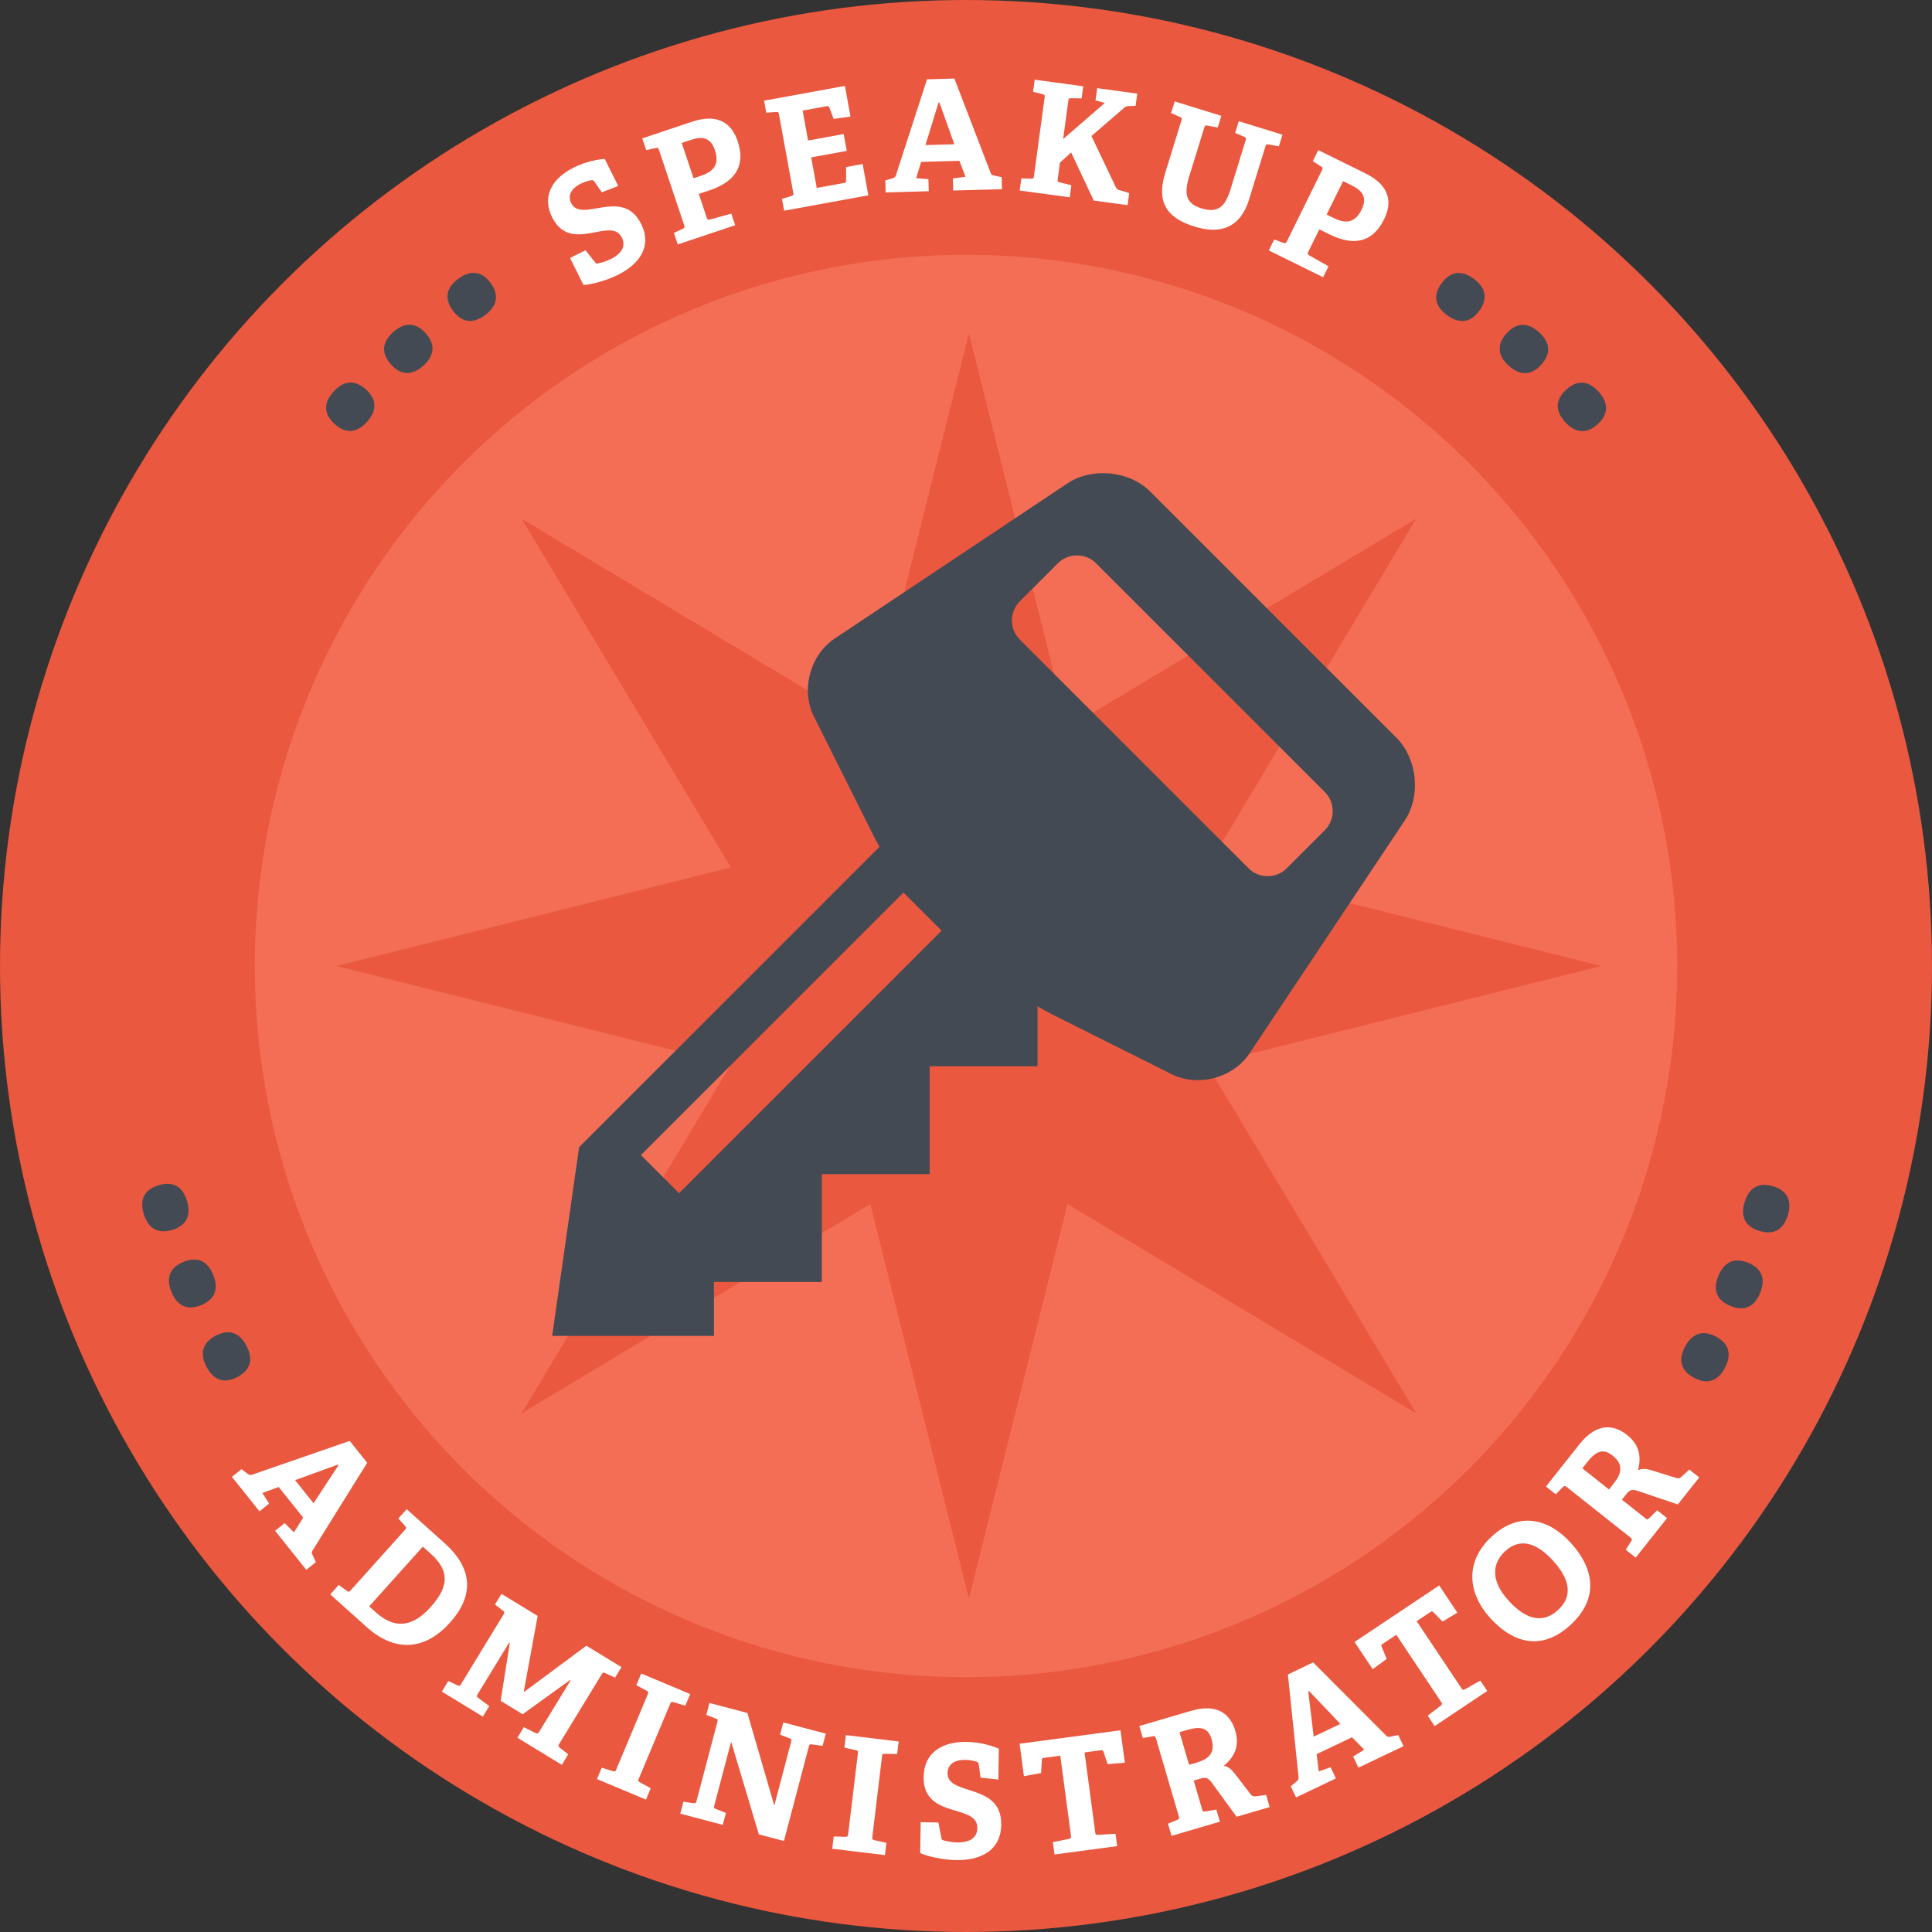 <?xml version="1.0" encoding="utf-8"?>
<!-- Generator: Adobe Illustrator 18.1.0, SVG Export Plug-In . SVG Version: 6.00 Build 0)  -->
<!DOCTYPE svg PUBLIC "-//W3C//DTD SVG 1.1 Tiny//EN" "http://www.w3.org/Graphics/SVG/1.1/DTD/svg11-tiny.dtd">
<svg version="1.1" baseProfile="tiny" id="Layer_1" xmlns="http://www.w3.org/2000/svg" xmlns:xlink="http://www.w3.org/1999/xlink"
	 x="0px" y="0px" viewBox="0 0 219.974 219.974" xml:space="preserve">
<rect x="0" y="0" width="219.974" height="219.974" fill="#333333" stroke="none"/>
<circle fill="#E9583F" cx="109.987" cy="109.987" r="109.987"/>
<path fill="#444A54" d="M16.369,138.215c-0.493-1.634,0.063-2.775,1.697-3.269c1.634-0.493,2.729,0.151,3.222,1.785
	c0.498,1.65-0.053,2.81-1.687,3.303C17.966,140.526,16.867,139.866,16.369,138.215z"/>
<path fill="#444A54" d="M19.519,147.095c-0.648-1.58-0.205-2.771,1.375-3.418c1.579-0.648,2.731-0.113,3.379,1.466
	c0.655,1.596,0.218,2.803-1.361,3.45C21.333,149.241,20.174,148.69,19.519,147.095z"/>
<path fill="#444A54" d="M23.512,155.622c-0.798-1.509-0.472-2.735,1.037-3.533s2.706-0.377,3.504,1.132
	c0.806,1.523,0.488,2.766-1.02,3.563C25.524,157.582,24.318,157.146,23.512,155.622z"/>
<path fill="#FFFFFF" d="M31.319,174.295l1.096-0.877l1.048,1.051l1.057-1.676l-2.789-3.485l-1.855,0.678l0.762,1.212l-1.096,0.877
	l-3.138-3.921l1.096-0.877l0.649,0.494c0.177,0.136,0.334,0.217,0.548,0.138l11.12-3.85l1.99,2.488l-6.233,10.013
	c-0.124,0.191-0.062,0.326,0.031,0.528l0.363,0.771l-1.096,0.877L31.319,174.295z M38.523,166.848l-0.068-0.084l-4.857,1.766
	l2.103,2.628L38.523,166.848z"/>
<path fill="#FFFFFF" d="M37.602,181.534l0.962-1.072l0.928,0.664c0.199,0.155,0.274,0.125,0.455-0.075l6.144-6.847
	c0.181-0.2,0.19-0.265,0.026-0.46l-0.76-0.852l0.95-1.059l4.341,3.896c3.363,3.018,3.187,6.125,0.589,9.019
	c-2.669,2.975-6.053,3.591-9.522,0.477L37.602,181.534z M42.799,183.586c2.358,2.116,4.399,1.433,6.227-0.604
	c2.212-2.466,2.092-4.218-0.038-6.13l-0.844-0.758l-6.108,6.806L42.799,183.586z"/>
<path fill="#FFFFFF" d="M58.909,197.854l0.732-1.198l1.326,0.662c0.234,0.101,0.302,0.058,0.434-0.157l3.566-5.839l-0.062-0.037
	l-5.397,3.897l-2.505-1.53l1.043-6.578l-0.077-0.047l-3.566,5.839c-0.15,0.246-0.154,0.286,0.058,0.458l1.246,0.93l-0.732,1.198
	l-4.671-2.853l0.732-1.198l1.034,0.483c0.234,0.101,0.293,0.073,0.434-0.157l4.814-7.883c0.141-0.23,0.138-0.295-0.058-0.457
	l-0.902-0.699l0.741-1.214l4.118,2.516l-1.578,8.593l0.062,0.038l7.063-5.243l3.995,2.439l-0.732,1.198l-1.104-0.505
	c-0.25-0.11-0.284-0.089-0.424,0.142l-4.823,7.897c-0.122,0.2-0.114,0.29,0.067,0.442l0.955,0.752l-0.732,1.198L58.909,197.854z"/>
<path fill="#FFFFFF" d="M67.971,202.563l0.542-1.295l1.261,0.393c0.239,0.08,0.301,0.028,0.405-0.221l3.562-8.5
	c0.104-0.249,0.099-0.33-0.126-0.443l-1.163-0.625l0.557-1.328l5.578,2.338l-0.557,1.328l-1.334-0.402
	c-0.263-0.071-0.293-0.045-0.398,0.204l-3.555,8.483c-0.111,0.266-0.109,0.306,0.126,0.443l1.223,0.668l-0.542,1.295L67.971,202.563
	z"/>
<path fill="#FFFFFF" d="M86.402,208.861l-3.156-10.553l-1.911,7.242c-0.074,0.278-0.065,0.318,0.187,0.422l1.13,0.447l-0.358,1.357
	l-4.84-1.276l0.358-1.358l1.129,0.168c0.253,0.029,0.301-0.014,0.37-0.275l2.361-8.948c0.069-0.262,0.053-0.34-0.187-0.422
	l-1.065-0.411l0.358-1.358l4.318,1.14l3.064,10.547l1.911-7.242c0.069-0.262,0.053-0.34-0.187-0.422l-1.064-0.411l0.367-1.393
	l4.84,1.276l-0.367,1.393l-1.203-0.168c-0.271-0.034-0.297-0.004-0.366,0.257l-2.834,10.742L86.402,208.861z"/>
<path fill="#FFFFFF" d="M94.756,210.494l0.168-1.394l1.319,0.032c0.252,0.012,0.297-0.055,0.329-0.323l1.102-9.148
	c0.032-0.268,0.005-0.344-0.243-0.392l-1.29-0.282l0.172-1.43l6.003,0.724l-0.172,1.429l-1.393-0.022
	c-0.272,0.004-0.295,0.037-0.327,0.305l-1.099,9.131c-0.035,0.286-0.021,0.324,0.243,0.392l1.359,0.309l-0.168,1.395L94.756,210.494
	z"/>
<path fill="#FFFFFF" d="M111.639,202.403l-0.192-1.46c-0.033-0.217-0.086-0.29-0.211-0.346c-0.286-0.095-0.716-0.209-1.31-0.219
	c-1.35-0.021-2.025,0.579-2.04,1.496c-0.02,1.188,1.199,1.531,2.56,1.967c1.701,0.55,3.597,1.228,3.553,3.927
	c-0.047,2.95-2.368,4.064-5.121,4.02c-1.619-0.025-3.429-0.469-4.108-0.804l0.057-3.508l2.015,0.032l0.333,1.715
	c0.032,0.217,0.067,0.271,0.301,0.329c0.215,0.058,0.824,0.211,1.508,0.222c1.457,0.023,2.276-0.539,2.294-1.636
	c0.019-1.151-1.001-1.528-2.201-1.89c-1.773-0.532-3.96-1.054-3.913-3.949c0.044-2.771,2.152-4.015,4.887-3.971
	c1.547,0.025,2.872,0.425,3.676,0.779l-0.057,3.508L111.639,202.403z"/>
<path fill="#FFFFFF" d="M120.064,211.151l-0.188-1.409l1.82-0.37c0.247-0.051,0.273-0.127,0.237-0.395l-1.211-9.079l-1.838,0.245
	c-0.196,0.025-0.247,0.051-0.259,0.233l-0.091,1.501l-1.95,0.352l-0.492-3.692l11.487-1.533l0.493,3.692l-1.957,0.17l-0.48-1.424
	c-0.06-0.174-0.115-0.185-0.312-0.158l-1.837,0.245l1.212,9.079c0.033,0.25,0.061,0.318,0.33,0.301l1.981-0.119l0.188,1.409
	L120.064,211.151z"/>
<path fill="#FFFFFF" d="M140.798,206.856l-2.826-3.879c-0.379-0.526-0.66-0.65-1.247-0.479l-0.812,0.238l0.952,3.247
	c0.081,0.276,0.108,0.306,0.378,0.265l1.249-0.217l0.405,1.382l-5.51,1.616l-0.405-1.382l1.053-0.44
	c0.237-0.088,0.251-0.167,0.175-0.426l-2.588-8.827c-0.076-0.259-0.126-0.301-0.378-0.265l-1.124,0.198l-0.4-1.364l5.891-1.728
	c3.109-0.912,4.511,0.478,5.037,2.274c0.522,1.779-0.132,3.003-1.307,3.985c0.571,0.095,0.918,0.443,1.407,1.088l1.674,2.191
	c0.215,0.219,0.346,0.218,0.614,0.176l1.122-0.141l0.405,1.382L140.798,206.856z M136.181,200.707
	c1.243-0.365,2.263-0.983,1.767-2.676c-0.391-1.33-1.249-1.51-2.787-1.059l-0.863,0.253l1.089,3.714L136.181,200.707z"/>
<path fill="#FFFFFF" d="M154.67,201.262l-0.604-1.267l1.263-0.782l-1.392-1.411l-4.03,1.923l0.237,1.961l1.354-0.466l0.604,1.268
	l-4.534,2.162l-0.604-1.268l0.63-0.52c0.172-0.142,0.287-0.276,0.259-0.503l-1.216-11.708l2.876-1.372l8.333,8.354
	c0.158,0.164,0.304,0.135,0.521,0.09l0.833-0.178l0.604,1.268L154.67,201.262z M149.058,192.549l-0.098,0.047l0.613,5.133
	l3.039-1.449L149.058,192.549z"/>
<path fill="#FFFFFF" d="M163.346,196.53l-0.79-1.183l1.472-1.135c0.2-0.154,0.189-0.234,0.04-0.459l-5.088-7.619l-1.541,1.029
	c-0.165,0.11-0.2,0.155-0.13,0.324l0.58,1.388l-1.597,1.175l-2.068-3.099l9.64-6.437l2.068,3.099l-1.682,1.014l-1.059-1.067
	c-0.13-0.129-0.185-0.114-0.35-0.005l-1.542,1.03l5.088,7.619c0.14,0.209,0.194,0.259,0.429,0.124l1.727-0.979l0.79,1.183
	L163.346,196.53z"/>
<path fill="#FFFFFF" d="M169.717,184.275c-2.605-2.837-2.999-6.46,0.156-9.357c3.143-2.887,6.48-1.967,8.928,0.698
	c2.861,3.116,3.163,6.506,0.007,9.403C175.6,187.967,172.36,187.153,169.717,184.275z M176.802,177.672
	c-2.106-2.294-3.922-2.436-5.421-1.06c-1.524,1.4-1.673,3.395,0.421,5.676c2.192,2.387,4.063,2.428,5.588,1.027
	C178.876,181.952,179.043,180.111,176.802,177.672z"/>
<path fill="#FFFFFF" d="M191.037,171.294l-4.55-1.537c-0.614-0.211-0.915-0.15-1.295,0.33l-0.525,0.663l2.653,2.103
	c0.226,0.18,0.265,0.188,0.461-0.002l0.896-0.898l1.129,0.895l-3.568,4.503l-1.129-0.895l0.605-0.968
	c0.143-0.209,0.108-0.282-0.103-0.45l-7.213-5.715c-0.212-0.168-0.276-0.173-0.461,0.002l-0.804,0.812l-1.115-0.884l3.814-4.813
	c2.013-2.54,3.961-2.215,5.429-1.052c1.454,1.152,1.626,2.529,1.233,4.011c0.522-0.253,1.006-0.168,1.778,0.076l2.633,0.823
	c0.302,0.055,0.408-0.021,0.604-0.211l0.834-0.764l1.129,0.896L191.037,171.294z M183.712,168.938
	c0.806-1.017,1.281-2.109-0.102-3.206c-1.087-0.861-1.893-0.511-2.888,0.745l-0.56,0.706l3.035,2.404L183.712,168.938z"/>
<path fill="#444A54" d="M196.39,155.749c-0.799,1.508-1.998,1.929-3.506,1.129c-1.509-0.799-1.834-2.026-1.034-3.535
	c0.808-1.523,2.015-1.96,3.522-1.16C196.88,152.982,197.198,154.225,196.39,155.749z"/>
<path fill="#444A54" d="M200.399,147.23c-0.649,1.578-1.802,2.112-3.38,1.462c-1.577-0.649-2.02-1.84-1.37-3.418
	c0.656-1.594,1.815-2.144,3.394-1.494C200.62,144.429,201.055,145.636,200.399,147.23z"/>
<path fill="#444A54" d="M203.558,138.373c-0.495,1.634-1.59,2.276-3.225,1.782c-1.634-0.494-2.189-1.637-1.694-3.271
	c0.499-1.651,1.6-2.311,3.233-1.816C203.507,135.563,204.057,136.722,203.558,138.373z"/>
<path fill="#444A54" d="M41.772,48.048c-1.147,1.263-2.412,1.373-3.674,0.226c-1.263-1.146-1.273-2.416-0.126-3.679
	c1.159-1.275,2.435-1.398,3.698-0.252C42.932,45.491,42.931,46.773,41.772,48.048z"/>
<path fill="#444A54" d="M48.2,41.634c-1.266,1.145-2.535,1.13-3.679-0.136c-1.144-1.265-1.031-2.529,0.235-3.674
	c1.278-1.155,2.561-1.153,3.705,0.112S49.478,40.479,48.2,41.634z"/>
<path fill="#444A54" d="M55.23,35.875c-1.372,1.016-2.634,0.877-3.65-0.495c-1.015-1.372-0.778-2.619,0.594-3.635
	c1.386-1.026,2.663-0.898,3.678,0.474C56.867,33.59,56.616,34.849,55.23,35.875z"/>
<path fill="#FFFFFF" d="M68.53,21.898l-0.826-1.181c-0.125-0.174-0.205-0.213-0.338-0.205c-0.291,0.047-0.716,0.141-1.236,0.4
	c-1.181,0.59-1.497,1.416-1.096,2.219c0.519,1.039,1.731,0.788,3.108,0.554c1.724-0.29,3.676-0.557,4.854,1.806
	c1.289,2.582-0.224,4.596-2.633,5.799c-1.417,0.707-3.188,1.139-3.928,1.153l-1.533-3.07l1.764-0.88l1.062,1.339
	c0.126,0.173,0.181,0.204,0.409,0.149c0.212-0.047,0.811-0.188,1.409-0.487c1.275-0.636,1.733-1.493,1.253-2.454
	c-0.503-1.008-1.558-0.875-2.762-0.647c-1.779,0.337-3.912,0.87-5.177-1.665c-1.21-2.425,0.059-4.454,2.452-5.648
	c1.354-0.676,2.685-0.927,3.542-0.981l1.532,3.07L68.53,21.898z"/>
<path fill="#FFFFFF" d="M77.168,27.833l-0.441-1.317l1.012-0.469c0.222-0.112,0.239-0.173,0.155-0.423l-2.854-8.522
	c-0.083-0.25-0.139-0.306-0.378-0.244l-1.09,0.234l-0.447-1.334l5.654-1.894c3.085-1.032,4.567,0.289,5.209,2.207
	c0.972,2.901-0.389,4.655-3.207,5.6l-1.217,0.407l0.894,2.669c0.089,0.267,0.117,0.295,0.378,0.244l2.43-0.665l0.441,1.317
	L77.168,27.833z M79.799,20.014c1.101-0.368,2.234-1.026,1.603-2.911c-0.536-1.601-1.615-1.555-2.799-1.158l-0.984,0.329l1.346,4.02
	L79.799,20.014z"/>
<path fill="#FFFFFF" d="M89.282,23.99l-0.247-1.35l1.068-0.32c0.236-0.078,0.261-0.137,0.214-0.396l-1.621-8.877
	c-0.047-0.259-0.094-0.322-0.34-0.295l-1.112,0.078l-0.25-1.367l9.206-1.681l0.638,3.495l-1.919,0.261l-0.482-1.271
	c-0.066-0.167-0.145-0.206-0.335-0.171l-2.717,0.495l0.623,3.409l4.049-0.739l0.351,1.921l-4.049,0.739l0.635,3.478l3.097-0.565
	c0.19-0.034,0.239-0.062,0.242-0.24l-0.001-1.573l1.886-0.345l0.651,3.564L89.282,23.99z"/>
<path fill="#FFFFFF" d="M108.526,21.694l-0.038-1.372l1.438-0.198l-0.684-1.812l-4.363,0.121l-0.565,1.847l1.395,0.12l0.038,1.372
	l-4.909,0.137l-0.038-1.373l0.769-0.215c0.21-0.059,0.366-0.133,0.431-0.347l3.552-10.944l3.114-0.086l4.137,10.766
	c0.076,0.21,0.218,0.241,0.431,0.288l0.814,0.171l0.038,1.372L108.526,21.694z M106.962,11.684l-0.105,0.003l-1.486,4.83l3.29-0.092
	L106.962,11.684z"/>
<path fill="#FFFFFF" d="M124.534,22.838l-2.574-5.479l-1.275,1.158l-0.253,1.864c-0.038,0.279-0.025,0.316,0.231,0.387l1.322,0.321
	l-0.187,1.377l-5.698-0.773l0.187-1.377l1.114,0.027c0.247,0.016,0.291-0.049,0.326-0.311l1.211-8.922
	c0.036-0.262,0.008-0.318-0.231-0.387l-1.081-0.271l0.188-1.377l5.523,0.75l-0.187,1.377l-1.187-0.02
	c-0.267-0.001-0.288,0.032-0.324,0.293l-0.591,4.356l4.746-4.111l-1.062-0.286l0.189-1.395l4.565,0.62l-0.189,1.394l-0.748,0.023
	c-0.321,0.009-0.397,0.052-0.581,0.223l-3.698,3.189l2.776,5.824c0.127,0.248,0.193,0.275,0.468,0.348l1.057,0.321l-0.187,1.376
	L124.534,22.838z"/>
<path fill="#FFFFFF" d="M141.821,15.994c0.078-0.253,0.064-0.33-0.165-0.42l-1.023-0.444l0.41-1.328l4.978,1.535l-0.41,1.328
	l-1.168-0.213c-0.263-0.044-0.29-0.016-0.368,0.236l-1.862,6.037c-0.985,3.194-3.238,3.991-6.198,3.078
	c-3.347-1.032-4.319-2.953-3.349-6.098l1.842-5.969c0.077-0.253,0.064-0.33-0.166-0.42l-1.006-0.439l0.41-1.328l5.313,1.64
	l-0.41,1.328l-1.168-0.213c-0.263-0.044-0.29-0.016-0.367,0.236l-1.697,5.499c-0.596,1.934-0.48,3.11,1.353,3.676
	c1.799,0.556,2.682-0.038,3.335-2.156L141.821,15.994z"/>
<path fill="#FFFFFF" d="M144.463,28.514l0.614-1.247l1.049,0.38c0.236,0.078,0.291,0.046,0.408-0.19l3.977-8.062
	c0.117-0.236,0.116-0.315-0.097-0.44l-0.939-0.601l0.622-1.262l5.349,2.638c2.919,1.439,3.04,3.422,2.146,5.236
	c-1.354,2.745-3.556,3.032-6.223,1.718l-1.151-0.568l-1.245,2.524c-0.124,0.252-0.124,0.292,0.097,0.439l2.194,1.239l-0.615,1.247
	L144.463,28.514z M151.838,24.816c1.042,0.513,2.311,0.845,3.189-0.938c0.747-1.515-0.052-2.242-1.172-2.794l-0.931-0.46
	l-1.875,3.803L151.838,24.816z"/>
<path fill="#444A54" d="M164.743,35.874c-1.372-1.016-1.609-2.264-0.594-3.636c1.016-1.372,2.278-1.51,3.65-0.495
	c1.386,1.026,1.637,2.284,0.621,3.656C167.406,36.771,166.128,36.899,164.743,35.874z"/>
<path fill="#444A54" d="M171.775,41.633c-1.266-1.146-1.378-2.41-0.232-3.676s2.416-1.279,3.682-0.134
	c1.278,1.158,1.404,2.435,0.258,3.7C174.336,42.79,173.053,42.792,171.775,41.633z"/>
<path fill="#444A54" d="M178.201,48.047c-1.146-1.264-1.135-2.534,0.129-3.682c1.264-1.146,2.529-1.035,3.677,0.229
	c1.158,1.277,1.158,2.561-0.105,3.707C180.637,49.449,179.36,49.325,178.201,48.047z"/>
<circle fill="#F36E55" cx="109.987" cy="109.987" r="80.977"/>
<polygon fill="#E9583F" points="137.42,121.212 182.32,109.987 137.42,98.762 161.232,59.075 121.545,82.887 110.32,37.987 
	99.095,82.887 59.408,59.075 83.22,98.762 38.32,109.987 83.22,121.212 59.408,160.898 99.095,137.086 110.32,181.987 
	121.545,137.086 161.232,160.898 "/>
<path fill="#444A54" d="M159.01,84.015l-9.701-9.698c-2.38-2.38-6.272-6.271-8.652-8.652l-9.701-9.698
	c-2.377-2.377-6.613-2.797-9.414-0.932L95.024,72.713c-2.8,1.868-3.858,5.855-2.353,8.865l6.763,13.521
	c0.204,0.417,0.444,0.854,0.708,1.313l-34.204,34.204l-3.07,21.489h18.419v-6.14h12.28v-12.28h12.28v-12.28h12.28v-6.829
	c0.615,0.366,1.202,0.693,1.748,0.962l13.521,6.763c3.01,1.505,6.997,0.447,8.865-2.353l17.679-26.523
	C161.807,90.629,161.384,86.392,159.01,84.015z M77.318,135.855l-4.341-4.341l29.893-29.892l4.341,4.341L77.318,135.855z
	 M150.843,94.523l-4.341,4.341c-1.196,1.193-3.148,1.193-4.341,0l-26.052-26.049c-1.193-1.193-1.193-3.148,0-4.341l4.341-4.341
	c1.196-1.193,3.148-1.193,4.341,0l26.052,26.046C152.036,91.372,152.036,93.327,150.843,94.523z"/>
</svg>
